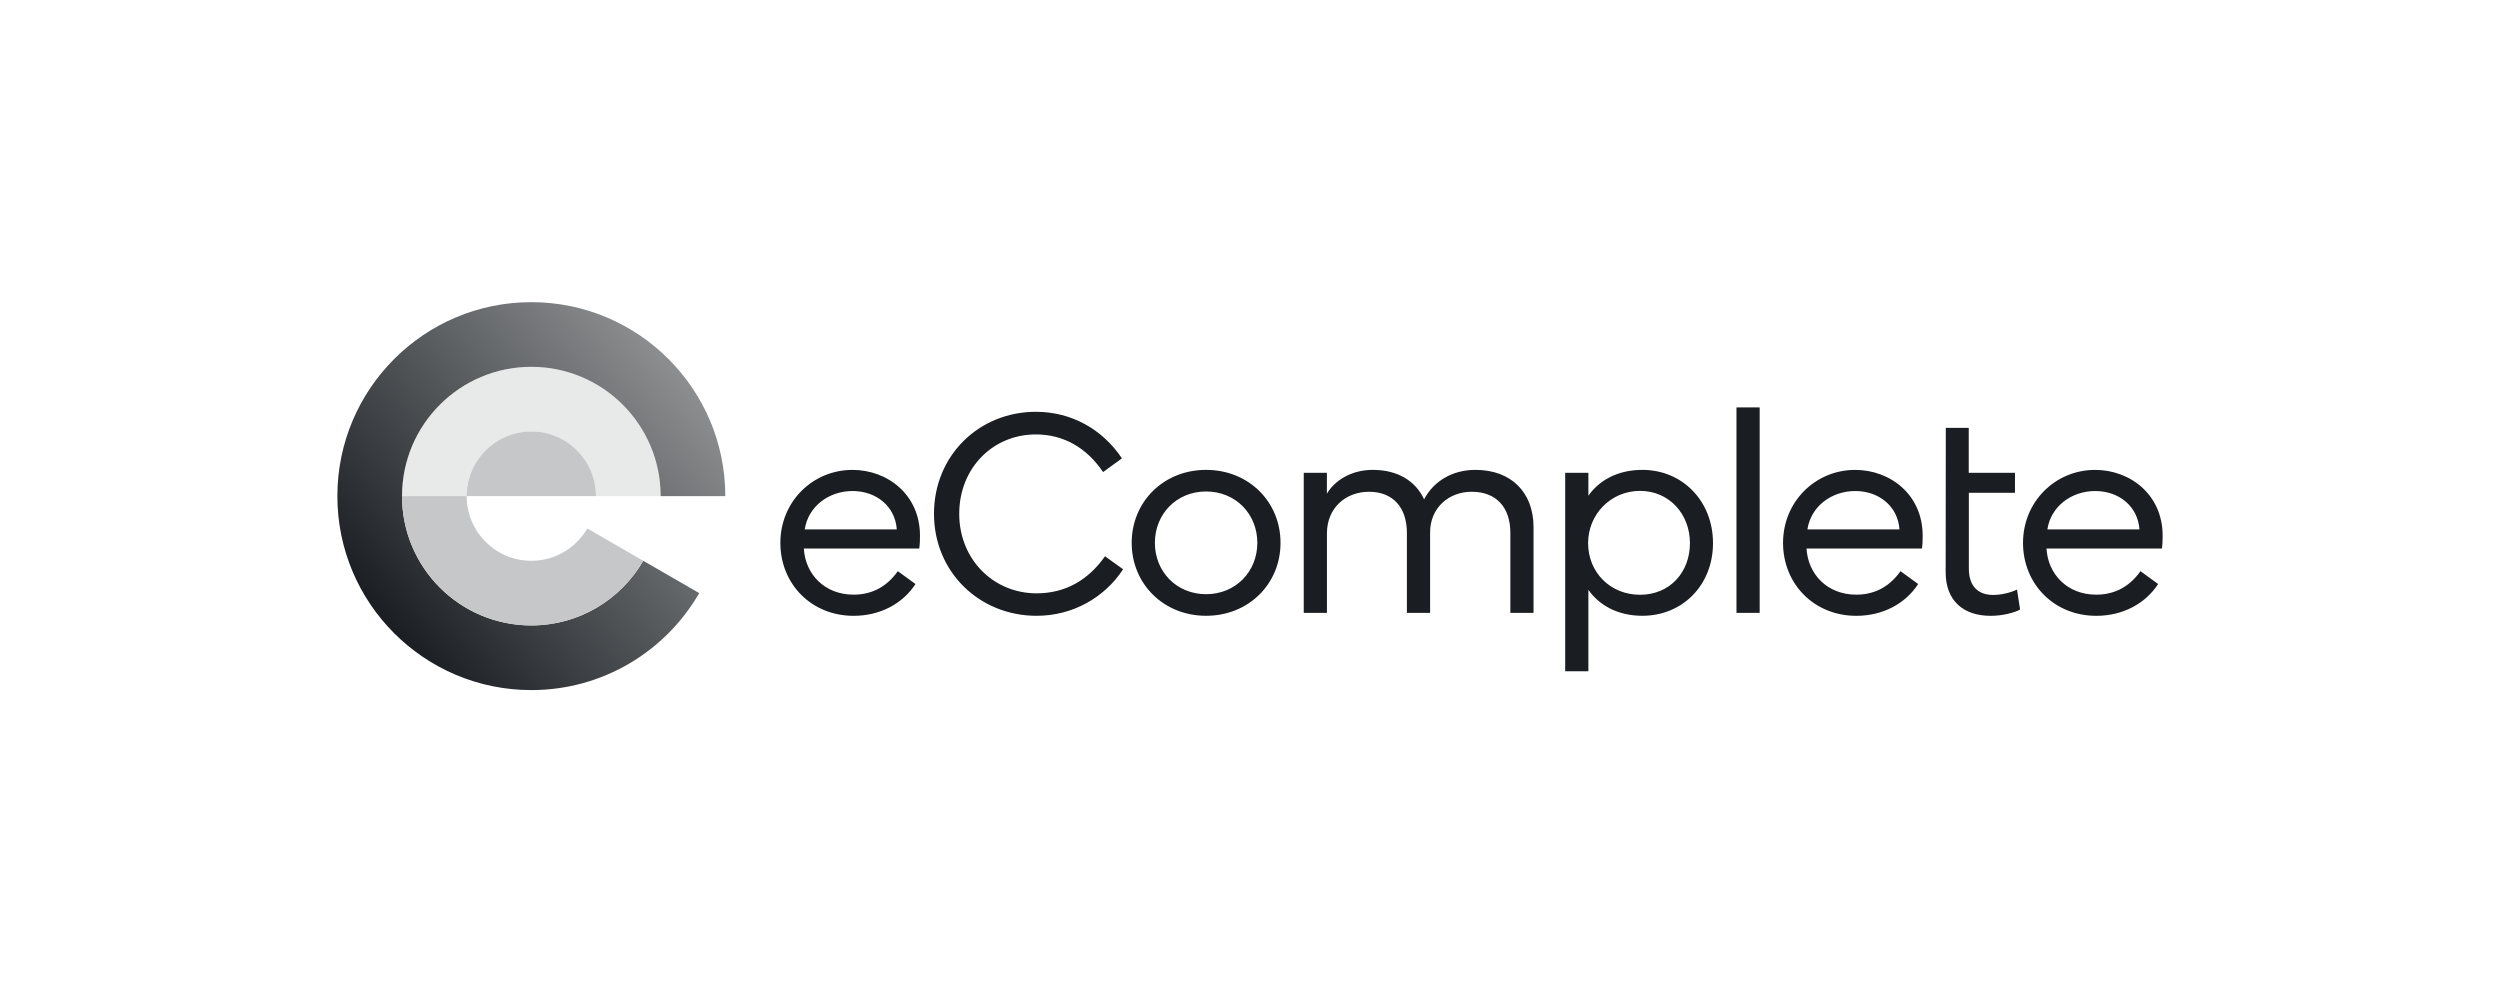 <svg width="175" height="69" viewBox="0 0 175 69" fill="none" xmlns="http://www.w3.org/2000/svg">
<g clip-path="url(#clip0_520_181)">
<path d="M46.244 34.729H41.718C41.718 32.231 39.691 30.203 37.193 30.203C34.694 30.203 32.667 32.23 32.667 34.729H28.141C28.141 29.732 32.191 25.677 37.193 25.677C42.194 25.677 46.244 29.732 46.244 34.729Z" fill="#E8E9E9"/>
<path d="M37.193 43.781C32.191 43.781 28.141 39.73 28.141 34.729C28.141 29.727 32.193 25.678 37.193 25.678C42.193 25.678 46.245 29.733 46.245 34.73H50.771C50.771 27.235 44.692 21.152 37.193 21.152C29.694 21.152 23.616 27.235 23.616 34.729C23.616 42.223 29.694 48.306 37.193 48.306C42.216 48.306 46.602 45.577 48.946 41.517L45.026 39.254C43.465 41.96 40.541 43.78 37.193 43.78V43.781Z" fill="url(#paint0_linear_520_181)"/>
<path d="M41.112 36.992L45.026 39.255C43.465 41.961 40.541 43.781 37.193 43.781C32.191 43.781 28.141 39.73 28.141 34.729H32.667C32.667 37.232 34.694 39.255 37.193 39.255C38.867 39.255 40.329 38.345 41.112 36.992ZM37.193 30.203C34.695 30.203 32.667 32.23 32.667 34.729H41.718C41.718 32.231 39.691 30.203 37.193 30.203Z" fill="#C6C7C8"/>
<path d="M59.67 32.892C62.122 32.892 64.399 34.618 64.399 37.498C64.399 37.795 64.389 38.122 64.349 38.398H56.269C56.372 40.185 57.71 41.626 59.753 41.626C61.132 41.626 62.143 40.982 62.847 39.982L64.084 40.881C63.184 42.27 61.591 43.108 59.753 43.108C56.801 43.108 54.625 40.881 54.625 38C54.625 35.12 56.882 32.893 59.671 32.893L59.67 32.892ZM56.329 37.059H62.775C62.663 35.445 61.345 34.372 59.681 34.372C58.016 34.372 56.575 35.445 56.331 37.059H56.329ZM72.508 28.826C75.001 28.826 77.167 30.041 78.535 32.084L77.217 33.045C76.063 31.339 74.449 30.41 72.508 30.41C69.496 30.41 67.146 32.769 67.146 35.966C67.146 39.163 69.546 41.533 72.56 41.533C74.511 41.533 76.135 40.665 77.351 38.939L78.617 39.848C77.331 41.82 75.104 43.106 72.56 43.106C68.557 43.106 65.379 40.042 65.379 35.966C65.379 31.89 68.525 28.826 72.508 28.826ZM79.218 37.998C79.218 35.127 81.445 32.891 84.427 32.891C87.41 32.891 89.637 35.127 89.637 37.998C89.637 40.869 87.41 43.105 84.427 43.105C81.445 43.105 79.218 40.869 79.218 37.998ZM84.427 41.593C86.491 41.593 88.013 40.02 88.013 37.998C88.013 35.976 86.492 34.403 84.427 34.403C82.363 34.403 80.842 35.976 80.842 37.998C80.842 40.02 82.363 41.593 84.427 41.593ZM91.26 33.095H92.883V34.555C93.425 33.647 94.569 32.891 96.101 32.891C97.838 32.891 99.093 33.667 99.687 34.954C100.351 33.677 101.679 32.891 103.273 32.891C105.826 32.891 107.348 34.505 107.348 36.905V42.901H105.725V37.303C105.725 35.495 104.723 34.423 103.017 34.423C101.424 34.423 100.107 35.536 100.107 37.273V42.902H98.483V37.305C98.483 35.497 97.482 34.424 95.837 34.424C94.193 34.424 92.886 35.558 92.886 37.335V42.902H91.262V33.096L91.26 33.095ZM109.563 46.987V33.095H111.187V34.699C111.923 33.647 113.209 32.891 114.967 32.891C117.776 32.891 119.91 35.077 119.91 38.018C119.91 40.96 117.775 43.105 114.967 43.105C113.209 43.105 111.923 42.34 111.187 41.288V46.987H109.563ZM111.167 38.018C111.167 40.051 112.709 41.634 114.803 41.634C116.897 41.634 118.296 40.051 118.296 38.018C118.296 35.985 116.846 34.362 114.803 34.362C112.76 34.362 111.167 35.996 111.167 38.018ZM121.553 28.52H123.177V42.902H121.553V28.52ZM129.858 32.892C132.31 32.892 134.587 34.618 134.587 37.498C134.587 37.795 134.577 38.122 134.536 38.398H126.457C126.56 40.185 127.898 41.626 129.941 41.626C131.32 41.626 132.331 40.982 133.035 39.982L134.272 40.881C133.373 42.27 131.779 43.108 129.941 43.108C126.989 43.108 124.813 40.881 124.813 38C124.813 35.12 127.07 32.893 129.859 32.893L129.858 32.892ZM126.517 37.059H132.963C132.851 35.445 131.533 34.372 129.869 34.372C128.204 34.372 126.763 35.445 126.519 37.059H126.517ZM136.207 29.95H137.811V33.096H141.049V34.496H137.82V39.797C137.82 41.084 138.515 41.646 139.516 41.646C140.047 41.646 140.721 41.503 141.192 41.268L141.406 42.668C140.987 42.903 140.14 43.108 139.343 43.108C137.453 43.108 136.196 42.065 136.196 40.063L136.206 29.951L136.207 29.95ZM146.655 32.892C149.107 32.892 151.385 34.618 151.385 37.498C151.385 37.795 151.375 38.122 151.334 38.398H143.255C143.357 40.185 144.696 41.626 146.738 41.626C148.118 41.626 149.129 40.982 149.833 39.982L151.069 40.881C150.17 42.27 148.576 43.108 146.738 43.108C143.787 43.108 141.611 40.881 141.611 38C141.611 35.12 143.868 32.893 146.657 32.893L146.655 32.892ZM143.315 37.059H149.761C149.649 35.445 148.331 34.372 146.666 34.372C145.001 34.372 143.561 35.445 143.316 37.059H143.315Z" fill="#1A1E22"/>
</g>
<defs>
<linearGradient id="paint0_linear_520_181" x1="26.792" y1="43.457" x2="47.593" y2="26.002" gradientUnits="userSpaceOnUse">
<stop stop-color="#1A1E22"/>
<stop offset="1" stop-color="#8C8E90"/>
</linearGradient>
<clipPath id="clip0_520_181">
<rect width="130" height="28" fill="white" transform="translate(22.5 20.73)"/>
</clipPath>
</defs>
</svg>
